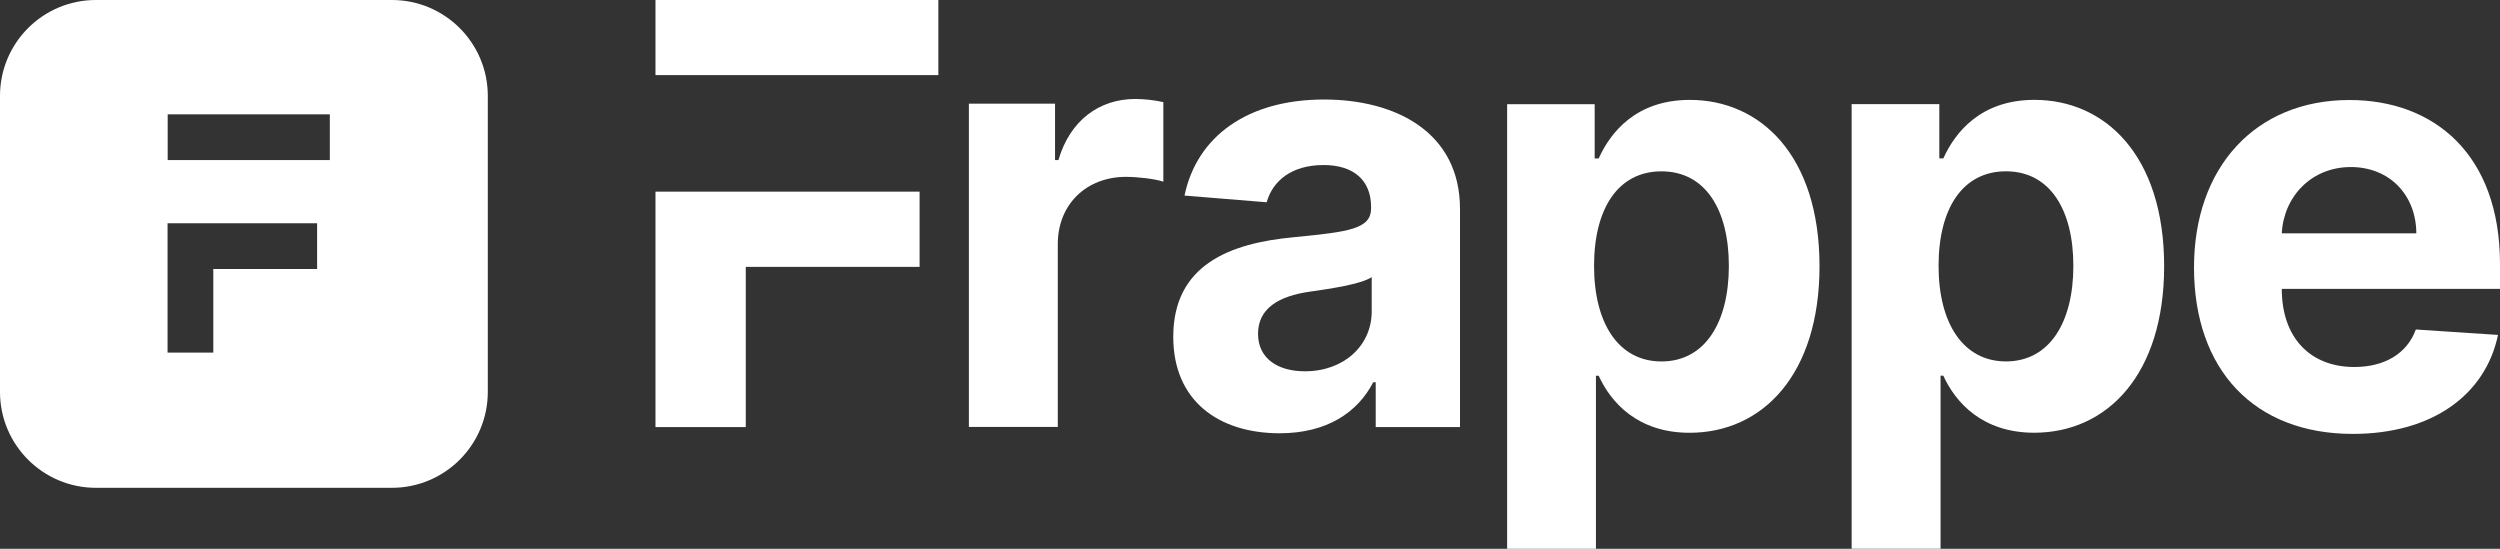 <svg width="164" height="36" viewBox="0 0 164 36" fill="none" xmlns="http://www.w3.org/2000/svg">
<rect x="0" y="0" width="164" height="36" fill="#333333" stroke="none"/>
<path d="M63.559 6.8H69.211V10.501H69.433C70.195 7.876 72.131 6.493 74.477 6.493C75.068 6.493 75.79 6.576 76.315 6.7V11.917C75.765 11.735 74.658 11.602 73.854 11.602C71.278 11.602 69.391 13.399 69.391 16.008V28.007H63.559V6.8Z" fill="white"/>
<path d="M76.966 22.096C76.966 17.36 80.698 15.952 84.857 15.563C88.507 15.207 89.943 15.024 89.943 13.658V13.575C89.943 11.836 88.811 10.826 86.826 10.826C84.734 10.826 83.487 11.861 83.094 13.269L77.704 12.83C78.508 8.963 81.822 6.528 86.859 6.528C91.534 6.528 95.776 8.656 95.776 13.708V28.017H90.247V25.077H90.083C89.057 27.056 87.047 28.423 83.938 28.423C79.935 28.415 76.966 26.294 76.966 22.096ZM89.984 20.432V18.179C89.287 18.651 87.203 18.949 85.932 19.132C83.881 19.422 82.527 20.233 82.527 21.898C82.527 23.512 83.815 24.357 85.604 24.357C88.171 24.357 89.984 22.659 89.984 20.432Z" fill="white"/>
<path d="M98.868 6.835H104.611V10.396H104.873C105.652 8.673 107.334 6.553 110.853 6.553C115.464 6.553 119.36 10.172 119.36 17.467C119.36 24.564 115.627 28.39 110.837 28.39C107.441 28.39 105.677 26.411 104.873 24.647H104.693V36H98.868V6.835ZM108.991 23.711C111.854 23.711 113.413 21.144 113.413 17.442C113.413 13.766 111.879 11.24 108.991 11.24C106.161 11.24 104.57 13.658 104.57 17.442C104.57 21.227 106.186 23.711 108.991 23.711Z" fill="white"/>
<path d="M121.468 6.832H127.219V10.393H127.481C128.261 8.671 129.942 6.551 133.461 6.551C138.071 6.551 141.968 10.169 141.968 17.465C141.968 24.562 138.235 28.387 133.445 28.387C130.049 28.387 128.285 26.408 127.481 24.644H127.301V35.997H121.468V6.832ZM131.591 23.709C134.454 23.709 136.012 21.142 136.012 17.44C136.012 13.763 134.479 11.238 131.591 11.238C128.761 11.238 127.17 13.656 127.17 17.44C127.17 21.224 128.794 23.709 131.591 23.709Z" fill="white"/>
<path d="M143.927 17.541C143.927 10.991 147.938 6.561 154.123 6.561C159.677 6.561 164 10.121 164 17.334V18.949H149.685V18.965C149.685 22.129 151.531 24.075 154.443 24.075C156.387 24.075 157.889 23.23 158.479 21.615L163.869 21.971C163.048 25.905 159.545 28.464 154.345 28.464C147.881 28.464 143.927 24.265 143.927 17.541ZM158.512 15.305C158.496 12.78 156.748 10.958 154.213 10.958C151.63 10.958 149.808 12.896 149.685 15.305H158.512Z" fill="white"/>
<path d="M43 0V4.927H61.556V0H43Z" fill="white"/>
<path d="M43 12.572V28.016H48.923V17.507H60.325V12.572H43Z" fill="white"/>
<path d="M25.709 0C29.183 0 32 2.817 32 6.291V25.709C32 29.183 29.183 32 25.709 32H6.291C2.817 32 0 29.183 0 25.709V6.291C0 2.817 2.817 0 6.291 0H25.709ZM10.992 14.648V23.129H13.992V17.648H20.802V14.648H10.992ZM11 10.5H21.636V7.5H11V10.5Z" fill="white"/>
</svg>
